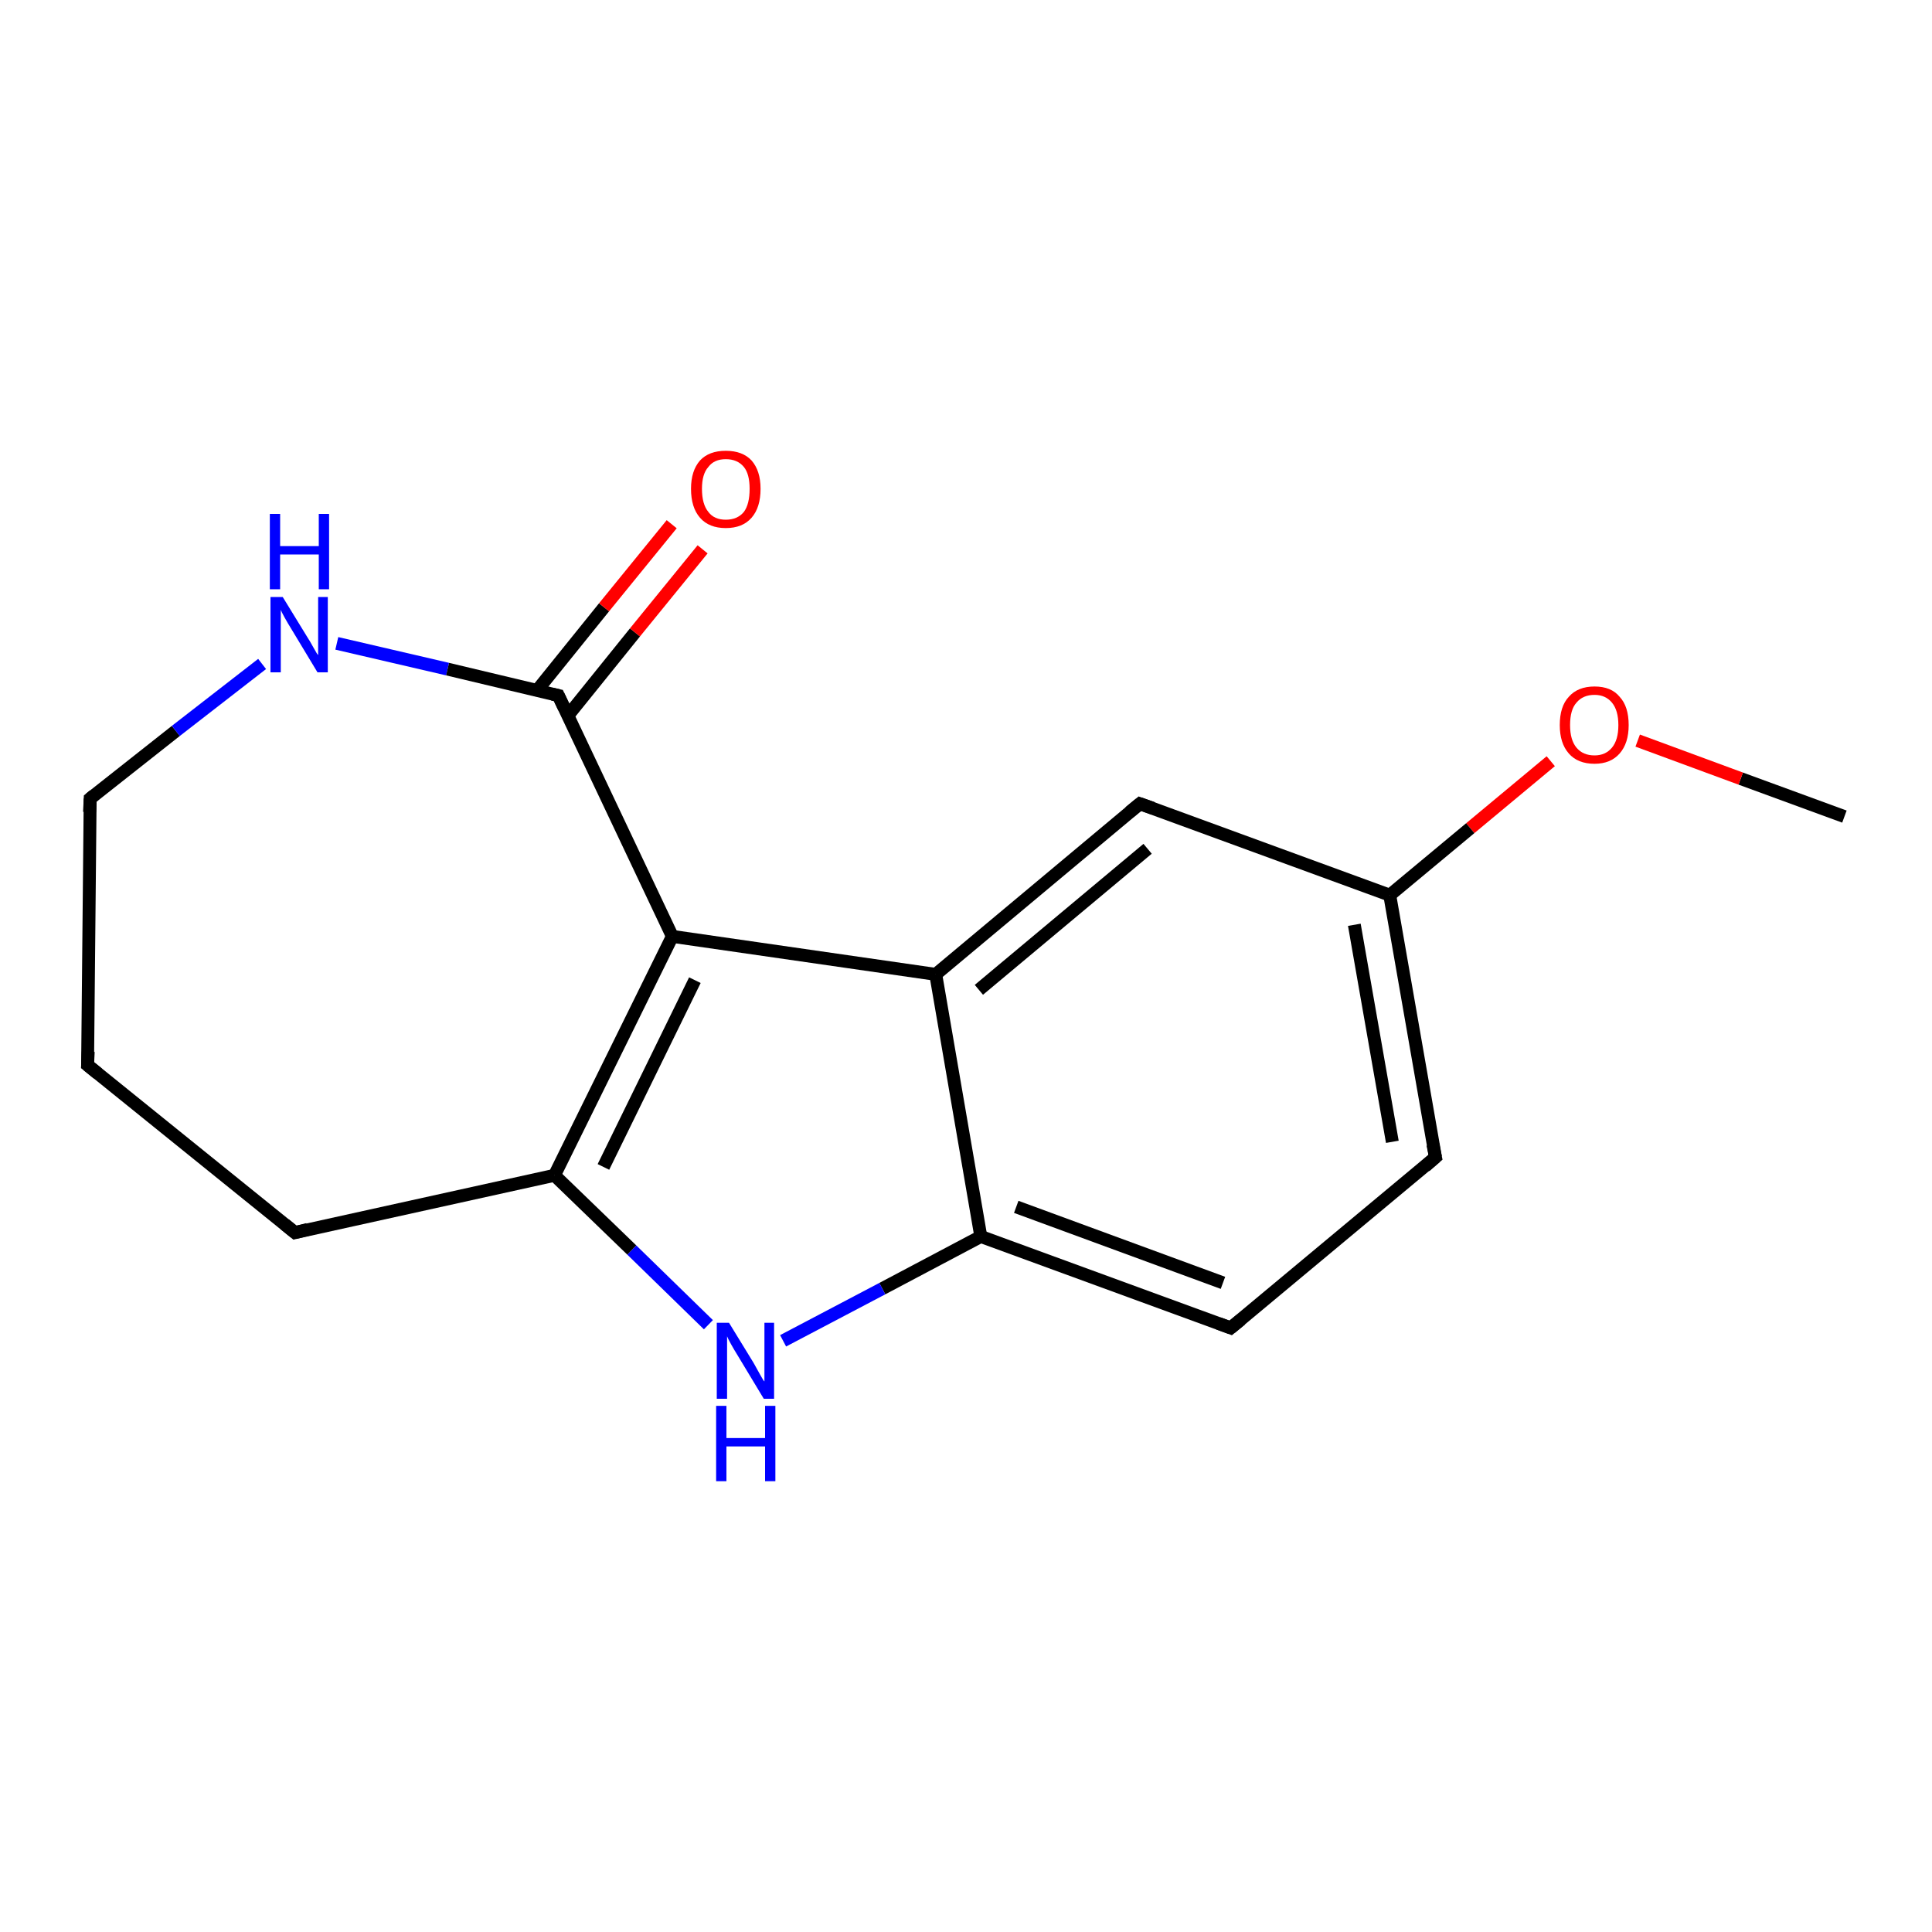 <?xml version='1.0' encoding='iso-8859-1'?>
<svg version='1.1' baseProfile='full'
              xmlns='http://www.w3.org/2000/svg'
                      xmlns:rdkit='http://www.rdkit.org/xml'
                      xmlns:xlink='http://www.w3.org/1999/xlink'
                  xml:space='preserve'
width='300px' height='300px' viewBox='0 0 300 300'>
<!-- END OF HEADER -->
<rect style='opacity:1.0;fill:#FFFFFF;stroke:none' width='300.0' height='300.0' x='0.0' y='0.0'> </rect>
<path class='bond-0 atom-0 atom-1' d='M 286.4,126.8 L 270.3,120.9' style='fill:none;fill-rule:evenodd;stroke:#000000;stroke-width:2.0px;stroke-linecap:butt;stroke-linejoin:miter;stroke-opacity:1' />
<path class='bond-0 atom-0 atom-1' d='M 270.3,120.9 L 254.3,115.0' style='fill:none;fill-rule:evenodd;stroke:#FF0000;stroke-width:2.0px;stroke-linecap:butt;stroke-linejoin:miter;stroke-opacity:1' />
<path class='bond-1 atom-1 atom-2' d='M 240.8,118.2 L 228.3,128.6' style='fill:none;fill-rule:evenodd;stroke:#FF0000;stroke-width:2.0px;stroke-linecap:butt;stroke-linejoin:miter;stroke-opacity:1' />
<path class='bond-1 atom-1 atom-2' d='M 228.3,128.6 L 215.8,139.0' style='fill:none;fill-rule:evenodd;stroke:#000000;stroke-width:2.0px;stroke-linecap:butt;stroke-linejoin:miter;stroke-opacity:1' />
<path class='bond-2 atom-2 atom-3' d='M 215.8,139.0 L 222.9,179.7' style='fill:none;fill-rule:evenodd;stroke:#000000;stroke-width:2.0px;stroke-linecap:butt;stroke-linejoin:miter;stroke-opacity:1' />
<path class='bond-2 atom-2 atom-3' d='M 210.3,143.6 L 216.2,177.3' style='fill:none;fill-rule:evenodd;stroke:#000000;stroke-width:2.0px;stroke-linecap:butt;stroke-linejoin:miter;stroke-opacity:1' />
<path class='bond-3 atom-3 atom-4' d='M 222.9,179.7 L 191.1,206.2' style='fill:none;fill-rule:evenodd;stroke:#000000;stroke-width:2.0px;stroke-linecap:butt;stroke-linejoin:miter;stroke-opacity:1' />
<path class='bond-4 atom-4 atom-5' d='M 191.1,206.2 L 152.3,192.0' style='fill:none;fill-rule:evenodd;stroke:#000000;stroke-width:2.0px;stroke-linecap:butt;stroke-linejoin:miter;stroke-opacity:1' />
<path class='bond-4 atom-4 atom-5' d='M 189.9,199.2 L 157.8,187.4' style='fill:none;fill-rule:evenodd;stroke:#000000;stroke-width:2.0px;stroke-linecap:butt;stroke-linejoin:miter;stroke-opacity:1' />
<path class='bond-5 atom-5 atom-6' d='M 152.3,192.0 L 137.0,200.1' style='fill:none;fill-rule:evenodd;stroke:#000000;stroke-width:2.0px;stroke-linecap:butt;stroke-linejoin:miter;stroke-opacity:1' />
<path class='bond-5 atom-5 atom-6' d='M 137.0,200.1 L 121.6,208.2' style='fill:none;fill-rule:evenodd;stroke:#0000FF;stroke-width:2.0px;stroke-linecap:butt;stroke-linejoin:miter;stroke-opacity:1' />
<path class='bond-6 atom-6 atom-7' d='M 110.0,205.7 L 98.1,194.1' style='fill:none;fill-rule:evenodd;stroke:#0000FF;stroke-width:2.0px;stroke-linecap:butt;stroke-linejoin:miter;stroke-opacity:1' />
<path class='bond-6 atom-6 atom-7' d='M 98.1,194.1 L 86.1,182.5' style='fill:none;fill-rule:evenodd;stroke:#000000;stroke-width:2.0px;stroke-linecap:butt;stroke-linejoin:miter;stroke-opacity:1' />
<path class='bond-7 atom-7 atom-8' d='M 86.1,182.5 L 45.8,191.4' style='fill:none;fill-rule:evenodd;stroke:#000000;stroke-width:2.0px;stroke-linecap:butt;stroke-linejoin:miter;stroke-opacity:1' />
<path class='bond-8 atom-8 atom-9' d='M 45.8,191.4 L 13.6,165.4' style='fill:none;fill-rule:evenodd;stroke:#000000;stroke-width:2.0px;stroke-linecap:butt;stroke-linejoin:miter;stroke-opacity:1' />
<path class='bond-9 atom-9 atom-10' d='M 13.6,165.4 L 14.0,124.0' style='fill:none;fill-rule:evenodd;stroke:#000000;stroke-width:2.0px;stroke-linecap:butt;stroke-linejoin:miter;stroke-opacity:1' />
<path class='bond-10 atom-10 atom-11' d='M 14.0,124.0 L 27.3,113.5' style='fill:none;fill-rule:evenodd;stroke:#000000;stroke-width:2.0px;stroke-linecap:butt;stroke-linejoin:miter;stroke-opacity:1' />
<path class='bond-10 atom-10 atom-11' d='M 27.3,113.5 L 40.7,103.1' style='fill:none;fill-rule:evenodd;stroke:#0000FF;stroke-width:2.0px;stroke-linecap:butt;stroke-linejoin:miter;stroke-opacity:1' />
<path class='bond-11 atom-11 atom-12' d='M 52.3,99.9 L 69.5,103.9' style='fill:none;fill-rule:evenodd;stroke:#0000FF;stroke-width:2.0px;stroke-linecap:butt;stroke-linejoin:miter;stroke-opacity:1' />
<path class='bond-11 atom-11 atom-12' d='M 69.5,103.9 L 86.7,108.0' style='fill:none;fill-rule:evenodd;stroke:#000000;stroke-width:2.0px;stroke-linecap:butt;stroke-linejoin:miter;stroke-opacity:1' />
<path class='bond-12 atom-12 atom-13' d='M 88.2,111.1 L 98.6,98.2' style='fill:none;fill-rule:evenodd;stroke:#000000;stroke-width:2.0px;stroke-linecap:butt;stroke-linejoin:miter;stroke-opacity:1' />
<path class='bond-12 atom-12 atom-13' d='M 98.6,98.2 L 109.1,85.3' style='fill:none;fill-rule:evenodd;stroke:#FF0000;stroke-width:2.0px;stroke-linecap:butt;stroke-linejoin:miter;stroke-opacity:1' />
<path class='bond-12 atom-12 atom-13' d='M 83.4,107.2 L 93.8,94.3' style='fill:none;fill-rule:evenodd;stroke:#000000;stroke-width:2.0px;stroke-linecap:butt;stroke-linejoin:miter;stroke-opacity:1' />
<path class='bond-12 atom-12 atom-13' d='M 93.8,94.3 L 104.3,81.4' style='fill:none;fill-rule:evenodd;stroke:#FF0000;stroke-width:2.0px;stroke-linecap:butt;stroke-linejoin:miter;stroke-opacity:1' />
<path class='bond-13 atom-12 atom-14' d='M 86.7,108.0 L 104.4,145.4' style='fill:none;fill-rule:evenodd;stroke:#000000;stroke-width:2.0px;stroke-linecap:butt;stroke-linejoin:miter;stroke-opacity:1' />
<path class='bond-14 atom-14 atom-15' d='M 104.4,145.4 L 145.3,151.3' style='fill:none;fill-rule:evenodd;stroke:#000000;stroke-width:2.0px;stroke-linecap:butt;stroke-linejoin:miter;stroke-opacity:1' />
<path class='bond-15 atom-15 atom-16' d='M 145.3,151.3 L 177.0,124.8' style='fill:none;fill-rule:evenodd;stroke:#000000;stroke-width:2.0px;stroke-linecap:butt;stroke-linejoin:miter;stroke-opacity:1' />
<path class='bond-15 atom-15 atom-16' d='M 152.0,153.7 L 178.2,131.8' style='fill:none;fill-rule:evenodd;stroke:#000000;stroke-width:2.0px;stroke-linecap:butt;stroke-linejoin:miter;stroke-opacity:1' />
<path class='bond-16 atom-16 atom-2' d='M 177.0,124.8 L 215.8,139.0' style='fill:none;fill-rule:evenodd;stroke:#000000;stroke-width:2.0px;stroke-linecap:butt;stroke-linejoin:miter;stroke-opacity:1' />
<path class='bond-17 atom-15 atom-5' d='M 145.3,151.3 L 152.3,192.0' style='fill:none;fill-rule:evenodd;stroke:#000000;stroke-width:2.0px;stroke-linecap:butt;stroke-linejoin:miter;stroke-opacity:1' />
<path class='bond-18 atom-14 atom-7' d='M 104.4,145.4 L 86.1,182.5' style='fill:none;fill-rule:evenodd;stroke:#000000;stroke-width:2.0px;stroke-linecap:butt;stroke-linejoin:miter;stroke-opacity:1' />
<path class='bond-18 atom-14 atom-7' d='M 107.9,152.2 L 93.7,181.2' style='fill:none;fill-rule:evenodd;stroke:#000000;stroke-width:2.0px;stroke-linecap:butt;stroke-linejoin:miter;stroke-opacity:1' />
<path d='M 222.5,177.7 L 222.9,179.7 L 221.3,181.1' style='fill:none;stroke:#000000;stroke-width:2.0px;stroke-linecap:butt;stroke-linejoin:miter;stroke-opacity:1;' />
<path d='M 192.7,204.9 L 191.1,206.2 L 189.2,205.5' style='fill:none;stroke:#000000;stroke-width:2.0px;stroke-linecap:butt;stroke-linejoin:miter;stroke-opacity:1;' />
<path d='M 47.8,190.9 L 45.8,191.4 L 44.2,190.1' style='fill:none;stroke:#000000;stroke-width:2.0px;stroke-linecap:butt;stroke-linejoin:miter;stroke-opacity:1;' />
<path d='M 15.2,166.7 L 13.6,165.4 L 13.7,163.3' style='fill:none;stroke:#000000;stroke-width:2.0px;stroke-linecap:butt;stroke-linejoin:miter;stroke-opacity:1;' />
<path d='M 13.9,126.1 L 14.0,124.0 L 14.6,123.5' style='fill:none;stroke:#000000;stroke-width:2.0px;stroke-linecap:butt;stroke-linejoin:miter;stroke-opacity:1;' />
<path d='M 85.8,107.8 L 86.7,108.0 L 87.6,109.9' style='fill:none;stroke:#000000;stroke-width:2.0px;stroke-linecap:butt;stroke-linejoin:miter;stroke-opacity:1;' />
<path d='M 175.4,126.1 L 177.0,124.8 L 179.0,125.5' style='fill:none;stroke:#000000;stroke-width:2.0px;stroke-linecap:butt;stroke-linejoin:miter;stroke-opacity:1;' />
<path class='atom-1' d='M 242.2 112.6
Q 242.2 109.7, 243.6 108.2
Q 245.0 106.6, 247.6 106.6
Q 250.2 106.6, 251.5 108.2
Q 252.9 109.7, 252.9 112.6
Q 252.9 115.4, 251.5 117.0
Q 250.1 118.6, 247.6 118.6
Q 245.0 118.6, 243.6 117.0
Q 242.2 115.4, 242.2 112.6
M 247.6 117.3
Q 249.3 117.3, 250.3 116.1
Q 251.3 114.9, 251.3 112.6
Q 251.3 110.3, 250.3 109.1
Q 249.3 107.9, 247.6 107.9
Q 245.8 107.9, 244.8 109.1
Q 243.8 110.2, 243.8 112.6
Q 243.8 114.9, 244.8 116.1
Q 245.8 117.3, 247.6 117.3
' fill='#FF0000'/>
<path class='atom-6' d='M 113.2 205.4
L 117.0 211.6
Q 117.4 212.3, 118.0 213.4
Q 118.6 214.5, 118.7 214.5
L 118.7 205.4
L 120.2 205.4
L 120.2 217.2
L 118.6 217.2
L 114.5 210.4
Q 114.0 209.6, 113.5 208.7
Q 113.0 207.8, 112.9 207.5
L 112.9 217.2
L 111.3 217.2
L 111.3 205.4
L 113.2 205.4
' fill='#0000FF'/>
<path class='atom-6' d='M 111.2 218.3
L 112.8 218.3
L 112.8 223.3
L 118.8 223.3
L 118.8 218.3
L 120.4 218.3
L 120.4 230.0
L 118.8 230.0
L 118.8 224.6
L 112.8 224.6
L 112.8 230.0
L 111.2 230.0
L 111.2 218.3
' fill='#0000FF'/>
<path class='atom-11' d='M 43.9 92.7
L 47.7 98.9
Q 48.1 99.5, 48.7 100.6
Q 49.3 101.7, 49.4 101.7
L 49.4 92.7
L 50.9 92.7
L 50.9 104.4
L 49.3 104.4
L 45.2 97.6
Q 44.7 96.8, 44.2 95.9
Q 43.7 95.0, 43.6 94.7
L 43.6 104.4
L 42.0 104.4
L 42.0 92.7
L 43.9 92.7
' fill='#0000FF'/>
<path class='atom-11' d='M 41.9 79.8
L 43.5 79.8
L 43.5 84.8
L 49.5 84.8
L 49.5 79.8
L 51.1 79.8
L 51.1 91.5
L 49.5 91.5
L 49.5 86.1
L 43.5 86.1
L 43.5 91.5
L 41.9 91.5
L 41.9 79.8
' fill='#0000FF'/>
<path class='atom-13' d='M 107.3 75.9
Q 107.3 73.1, 108.7 71.5
Q 110.1 70.0, 112.7 70.0
Q 115.3 70.0, 116.7 71.5
Q 118.1 73.1, 118.1 75.9
Q 118.1 78.8, 116.7 80.4
Q 115.3 82.0, 112.7 82.0
Q 110.1 82.0, 108.7 80.4
Q 107.3 78.8, 107.3 75.9
M 112.7 80.7
Q 114.5 80.7, 115.5 79.5
Q 116.4 78.3, 116.4 75.9
Q 116.4 73.6, 115.5 72.5
Q 114.5 71.3, 112.7 71.3
Q 110.9 71.3, 110.0 72.5
Q 109.0 73.6, 109.0 75.9
Q 109.0 78.3, 110.0 79.5
Q 110.9 80.7, 112.7 80.7
' fill='#FF0000'/>
</svg>
